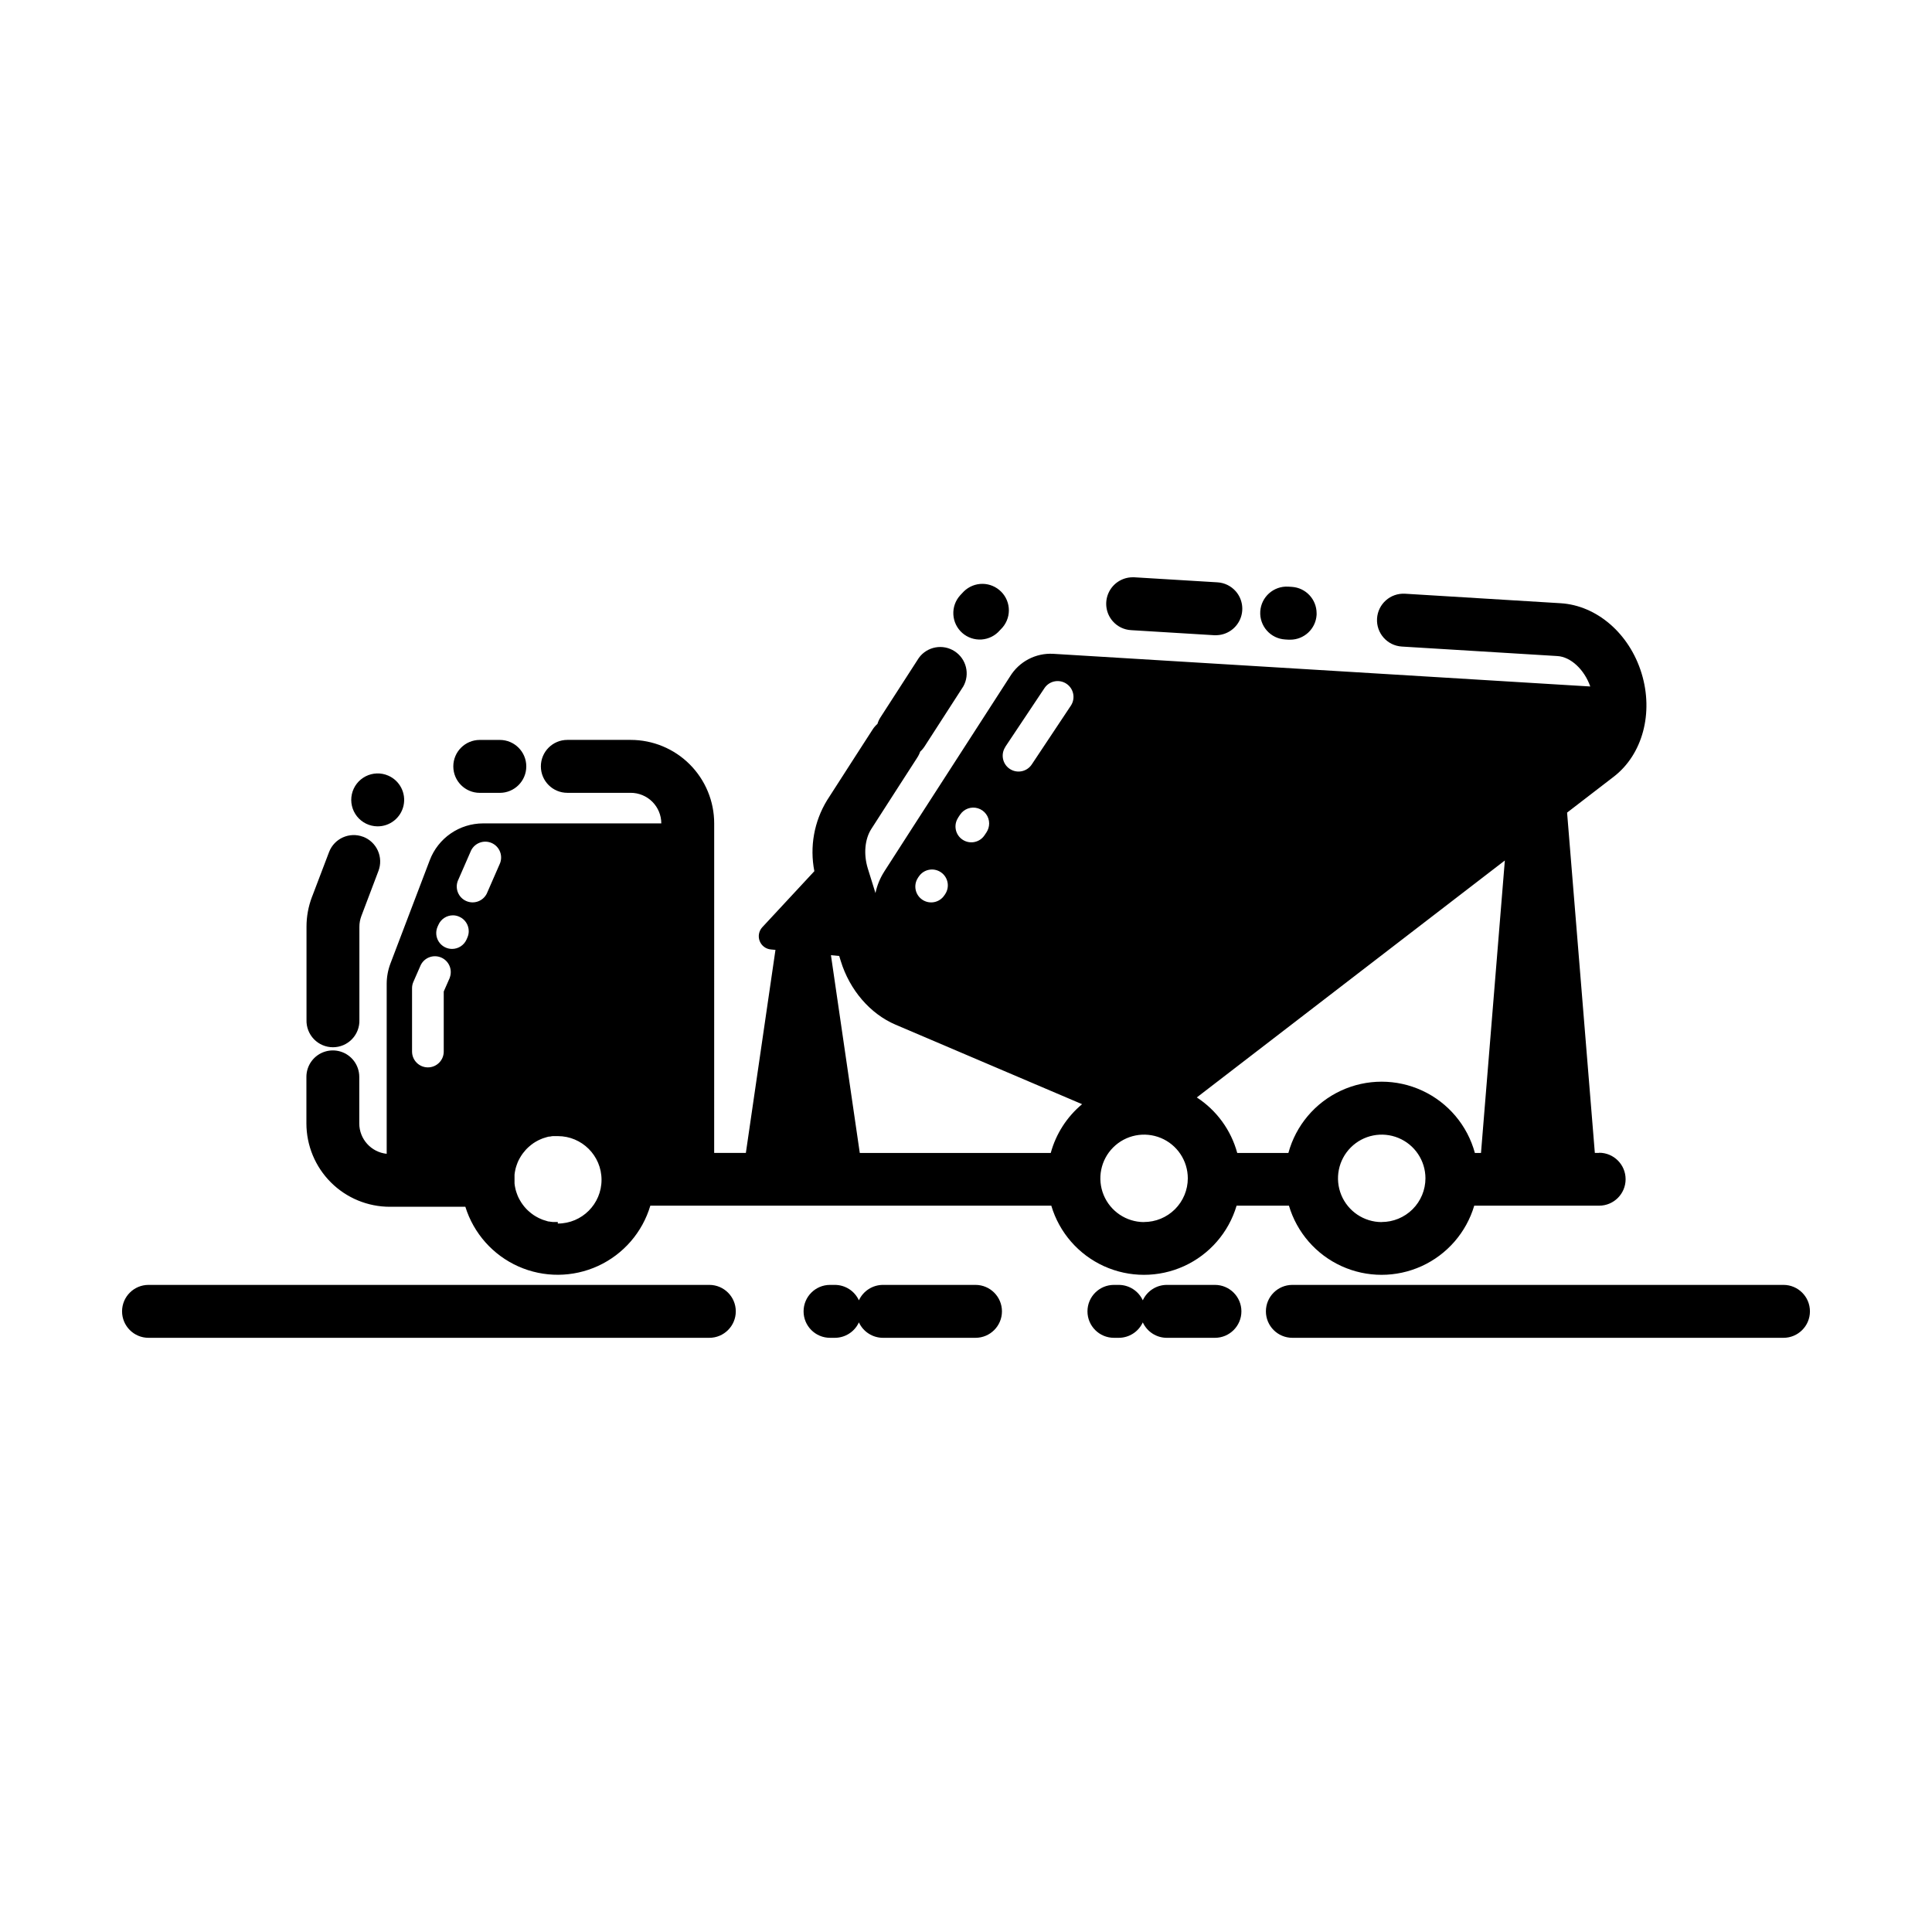 <?xml version="1.0" encoding="UTF-8"?>
<!-- Uploaded to: ICON Repo, www.svgrepo.com, Generator: ICON Repo Mixer Tools -->
<svg fill="#000000" width="800px" height="800px" version="1.1" viewBox="144 144 512 512" xmlns="http://www.w3.org/2000/svg">
 <g>
  <path d="m616.64 484.51h-130.15c-3.871 0-7.012 3.141-7.012 7.012 0 3.871 3.141 7.012 7.012 7.012h130.15c3.871 0 7.012-3.141 7.012-7.012 0-3.871-3.141-7.012-7.012-7.012zm-214.12 0h-24.52c-2.742 0-5.234 1.598-6.383 4.09-1.141-2.492-3.633-4.09-6.375-4.09h-1.277 0.004c-3.875 0-7.012 3.141-7.012 7.012 0 3.871 3.137 7.012 7.012 7.012h1.277-0.004c2.742-0.004 5.231-1.598 6.375-4.09 1.148 2.492 3.641 4.09 6.383 4.09h24.516c3.875 0 7.012-3.141 7.012-7.012 0-3.871-3.137-7.012-7.012-7.012zm63.43 0h-12.723c-2.742 0-5.234 1.598-6.375 4.09-1.145-2.492-3.637-4.09-6.379-4.09h-1.27c-3.871 0-7.012 3.141-7.012 7.012 0 3.871 3.141 7.012 7.012 7.012h1.27c2.742 0 5.234-1.598 6.379-4.09 1.141 2.492 3.633 4.094 6.375 4.09h12.746c3.871 0 7.012-3.141 7.012-7.012 0-3.871-3.141-7.012-7.012-7.012zm-133.99 0h-148.6c-3.871 0-7.012 3.141-7.012 7.012 0 3.871 3.141 7.012 7.012 7.012h148.62c3.871 0 7.012-3.141 7.012-7.012 0-3.871-3.141-7.012-7.012-7.012z"/>
  <path d="m567.79 449.54h-1.141l-7.356-90.191 12.375-9.523c7.633-5.879 10.59-16.879 7.363-27.398-3.223-10.52-11.848-17.977-21.453-18.566l-41.246-2.519v0.004c-3.859-0.223-7.172 2.719-7.402 6.582-0.234 3.859 2.703 7.176 6.562 7.414l41.246 2.519c3.527 0.219 7.113 3.559 8.699 8.062l-6.668-0.402-33.586-2.047-102.08-6.207c-4.637-0.258-9.039 2.059-11.453 6.027l-25.797 39.984-7.559 11.754 0.004 0.004c-1.098 1.723-1.875 3.633-2.293 5.633l-2.039-6.547c-1.148-3.754-0.789-7.75 0.941-10.438l7.559-11.754 4.551-7.055h-0.004c0.355-0.523 0.637-1.086 0.84-1.68 0.473-0.434 0.887-0.93 1.227-1.473l10.195-15.805v0.004c1.824-3.231 0.816-7.324-2.301-9.336-3.113-2.016-7.258-1.254-9.457 1.738l-10.191 15.793c-0.348 0.535-0.613 1.117-0.797 1.73-0.484 0.418-0.906 0.906-1.254 1.445l-4.551 7.055-7.559 11.754h0.004c-3.43 5.617-4.629 12.316-3.359 18.773l-13.805 14.863c-0.902 0.984-1.168 2.394-0.688 3.641 0.48 1.246 1.625 2.113 2.953 2.238l1.234 0.117-7.844 53.805h-8.398l0.004-87.328c0-5.867-2.332-11.492-6.481-15.645-4.148-4.148-9.777-6.481-15.645-6.481h-16.793c-3.875 0-7.012 3.141-7.012 7.012 0 3.875 3.137 7.012 7.012 7.012h16.793c2.148 0 4.211 0.852 5.734 2.371 1.52 1.52 2.375 3.582 2.375 5.731h-47.238c-3.062 0.004-6.055 0.938-8.574 2.676-2.519 1.738-4.453 4.203-5.543 7.066l-10.43 27.406c-0.648 1.719-0.984 3.539-0.988 5.375v45.039c-4.129-0.434-7.262-3.91-7.266-8.059v-12.328c0-3.094-2.023-5.82-4.988-6.715-1.316-0.395-2.719-0.395-4.035 0-2.965 0.895-4.988 3.621-4.988 6.715v12.328c0.004 5.863 2.336 11.484 6.484 15.629 4.144 4.144 9.77 6.469 15.633 6.469h20.008c2.188 7.043 7.305 12.801 14.039 15.805 6.734 3 14.438 2.953 21.137-0.129 6.695-3.082 11.742-8.898 13.844-15.969h106.26c2.109 7.106 7.191 12.949 13.938 16.023 6.746 3.07 14.488 3.07 21.234 0 6.742-3.074 11.828-8.918 13.934-16.023h13.871c2.109 7.106 7.191 12.949 13.938 16.023 6.742 3.07 14.488 3.07 21.234 0 6.742-3.074 11.824-8.918 13.934-16.023h33.102c3.871 0 7.012-3.137 7.012-7.012 0-3.871-3.141-7.012-7.012-7.012zm-304.59-46.434-1.605 3.652v7.238c0.004 0.047 0.004 0.094 0 0.145 0.004 0.043 0.004 0.086 0 0.133v8.398c0 2.316-1.879 4.195-4.199 4.195-2.316 0-4.199-1.879-4.199-4.195v-8.398c-0.004-0.047-0.004-0.09 0-0.133-0.004-0.051-0.004-0.098 0-0.145v-8.121c0-0.578 0.121-1.148 0.355-1.68l1.957-4.469v0.004c1-1.996 3.387-2.859 5.434-1.965s3.031 3.234 2.246 5.324zm4.668-10.664-0.219 0.512c-0.668 1.531-2.184 2.523-3.856 2.519-1.414-0.004-2.731-0.719-3.504-1.902-0.773-1.184-0.898-2.68-0.332-3.977l0.227-0.504c0.664-1.523 2.172-2.512 3.836-2.519 0.578 0 1.152 0.125 1.68 0.363 1.531 0.668 2.519 2.176 2.519 3.844 0 0.574-0.121 1.141-0.352 1.664zm8.488-19.312-3.359 7.691c-1 1.996-3.387 2.859-5.434 1.965-2.047-0.895-3.035-3.234-2.25-5.324l3.359-7.691c0.406-1.078 1.234-1.941 2.297-2.391 1.062-0.449 2.262-0.441 3.316 0.02 1.055 0.461 1.875 1.336 2.266 2.422 0.391 1.082 0.32 2.277-0.195 3.309zm15.465 94.715h-0.707-0.605l-0.527-0.066c-0.117 0-0.219 0-0.336-0.066h-0.203c-0.16 0-0.32-0.066-0.48-0.117-0.371-0.094-0.738-0.211-1.09-0.336h0.004c-0.168-0.059-0.332-0.125-0.496-0.203-0.102-0.035-0.203-0.082-0.301-0.133-0.137-0.055-0.266-0.117-0.395-0.184-0.242-0.117-0.469-0.242-0.695-0.379l-0.539-0.336-0.066-0.043c-0.211-0.145-0.41-0.285-0.605-0.445l-0.133-0.109c-0.203-0.152-0.387-0.312-0.57-0.48l-0.051-0.051v0.004c-0.125-0.105-0.242-0.219-0.355-0.336l-0.359-0.379c-0.262-0.285-0.508-0.578-0.73-0.883-0.117-0.152-0.219-0.301-0.32-0.453l-0.051-0.074c-0.066-0.094-0.129-0.191-0.184-0.293-0.125-0.191-0.234-0.387-0.344-0.586-0.109-0.203-0.176-0.328-0.262-0.496v-0.004c-0.16-0.324-0.301-0.66-0.418-1.008-0.074-0.172-0.137-0.352-0.188-0.535-0.121-0.363-0.215-0.734-0.285-1.109-0.082-0.371-0.141-0.746-0.176-1.125-0.012-0.188-0.012-0.375 0-0.562v-0.598-0.598 0.004c-0.012-0.188-0.012-0.375 0-0.562 0.035-0.379 0.094-0.754 0.176-1.125 0.07-0.375 0.164-0.746 0.285-1.109 0.051-0.184 0.113-0.363 0.188-0.539 0.117-0.344 0.258-0.68 0.418-1.008 0.082-0.168 0.168-0.336 0.262-0.496 0.094-0.16 0.109-0.203 0.168-0.293 0.055-0.098 0.113-0.199 0.176-0.293 0.055-0.102 0.117-0.199 0.184-0.293l0.051-0.074c0.102-0.152 0.203-0.301 0.32-0.453 0.223-0.301 0.469-0.598 0.73-0.883l0.359-0.379c0.113-0.117 0.23-0.23 0.355-0.336l0.051-0.051c0.184-0.168 0.371-0.328 0.57-0.48l0.133-0.109c0.191-0.16 0.395-0.301 0.605-0.445l0.066-0.043 0.539-0.336c0.227-0.133 0.453-0.262 0.695-0.379v0.004c0.129-0.07 0.258-0.129 0.395-0.184 0.098-0.051 0.199-0.098 0.301-0.133 0.164-0.078 0.328-0.145 0.496-0.203 0.352-0.125 0.723-0.242 1.09-0.336 0.16-0.051 0.32-0.082 0.48-0.117h0.203c0.117 0 0.219 0 0.336-0.066l0.527-0.066h0.605 0.707-0.004c6.402 0 11.59 5.188 11.59 11.586 0 6.398-5.188 11.586-11.59 11.586zm118.61-125.95 10.43-15.637v0.004c1.312-1.852 3.863-2.324 5.754-1.066 1.891 1.258 2.438 3.793 1.234 5.719l-10.43 15.684c-1.289 1.93-3.894 2.449-5.824 1.164-1.93-1.285-2.449-3.894-1.164-5.824zm-12.512 18.773 0.52-0.781 0.004 0.004c1.023-1.539 2.938-2.227 4.707-1.688 1.77 0.535 2.981 2.164 2.984 4.012 0 0.84-0.246 1.66-0.707 2.363l-0.52 0.781v-0.004c-1.285 1.93-3.894 2.453-5.824 1.164-1.93-1.285-2.449-3.894-1.16-5.824zm-10.648 15.953 0.219-0.328 0.004 0.004c1.285-1.93 3.894-2.449 5.82-1.16 1.93 1.285 2.453 3.891 1.164 5.82l-0.219 0.32c-1.285 1.93-3.887 2.449-5.816 1.168-1.93-1.285-2.453-3.891-1.168-5.82zm35.188 72.922h-50.609l-7.641-52.406 2.191 0.203 0.402 1.316c2.367 7.715 7.801 14.031 14.543 16.902l49.414 21.059 0.004 0.004c-4.027 3.356-6.926 7.867-8.305 12.922zm24.711 18.32v0.004c-4.684-0.012-8.898-2.84-10.688-7.168-1.785-4.328-0.793-9.309 2.519-12.617 3.312-3.312 8.293-4.301 12.621-2.512 4.328 1.789 7.152 6.008 7.16 10.691-0.004 3.078-1.227 6.027-3.406 8.199-2.18 2.172-5.129 3.391-8.207 3.387zm62.977 0v0.004c-4.684-0.012-8.898-2.84-10.688-7.168-1.785-4.328-0.793-9.309 2.519-12.617 3.312-3.312 8.293-4.301 12.621-2.512 4.328 1.789 7.152 6.008 7.16 10.691-0.004 3.078-1.23 6.027-3.406 8.199-2.18 2.172-5.133 3.391-8.207 3.387zm26.332-18.32h-1.621c-1.98-7.281-7.074-13.32-13.918-16.5-6.844-3.18-14.742-3.18-21.586 0-6.844 3.18-11.938 9.219-13.918 16.5h-13.555c-1.648-6.051-5.461-11.285-10.715-14.711l81.633-62.793z"/>
  <path d="m276.46 340.09h-5.316c-3.871 0-7.012 3.141-7.012 7.012 0 3.875 3.141 7.012 7.012 7.012h5.316c3.871 0 7.012-3.137 7.012-7.012 0-3.871-3.141-7.012-7.012-7.012zm-29.559 9.465c-1.926-0.844-4.125-0.777-6 0.18-1.871 0.957-3.215 2.703-3.66 4.758-0.445 2.055 0.055 4.199 1.363 5.848 1.305 1.645 3.281 2.617 5.383 2.648 3.34 0.051 6.25-2.262 6.961-5.523 0.707-3.262-0.984-6.574-4.047-7.91zm-6.719 16.188h0.004c-3.59-1.336-7.586 0.461-8.969 4.031l-4.359 11.461c-0.023 0.043-0.043 0.086-0.051 0.137l-0.145 0.352h0.004c-0.953 2.512-1.441 5.18-1.438 7.867v24.688c-0.066 1.898 0.645 3.746 1.965 5.113 1.32 1.367 3.141 2.141 5.043 2.141 1.902 0 3.723-0.773 5.043-2.141 1.32-1.367 2.031-3.215 1.965-5.113v-24.652c-0.004-0.984 0.176-1.961 0.527-2.883l4.519-11.93c0.664-1.742 0.609-3.676-0.152-5.379-0.762-1.699-2.168-3.027-3.914-3.691z"/>
  <path d="m409.33 300.82c-1.305-1.324-3.082-2.078-4.938-2.094-1.859-0.012-3.648 0.711-4.973 2.016-0.344 0.344-0.68 0.695-0.973 1.031v0.004c-1.258 1.391-1.902 3.223-1.797 5.094 0.105 1.871 0.957 3.621 2.359 4.863 1.406 1.238 3.246 1.863 5.117 1.738 1.867-0.129 3.609-1 4.832-2.418l0.262-0.277 0.059-0.059c1.32-1.305 2.07-3.082 2.082-4.938 0.012-1.855-0.719-3.641-2.023-4.961zm62.137-0.145c-1.234-1.395-2.973-2.242-4.828-2.352l-22.051-1.336h-0.43c-2.754 0.008-5.254 1.629-6.383 4.141-1.133 2.516-0.688 5.457 1.137 7.523 1.23 1.398 2.969 2.242 4.828 2.344l22.051 1.344h0.43-0.004c2.758-0.008 5.254-1.625 6.387-4.141 1.129-2.512 0.688-5.457-1.137-7.523zm14.879-1.148-0.941-0.059c-3.863-0.227-7.18 2.711-7.422 6.574-0.113 1.855 0.516 3.68 1.75 5.07 1.23 1.395 2.969 2.238 4.824 2.352l0.934 0.059h0.438-0.004c3.703-0.004 6.766-2.887 6.988-6.582v-0.453c-0.02-3.676-2.867-6.711-6.535-6.961z"/>
 </g>
</svg>